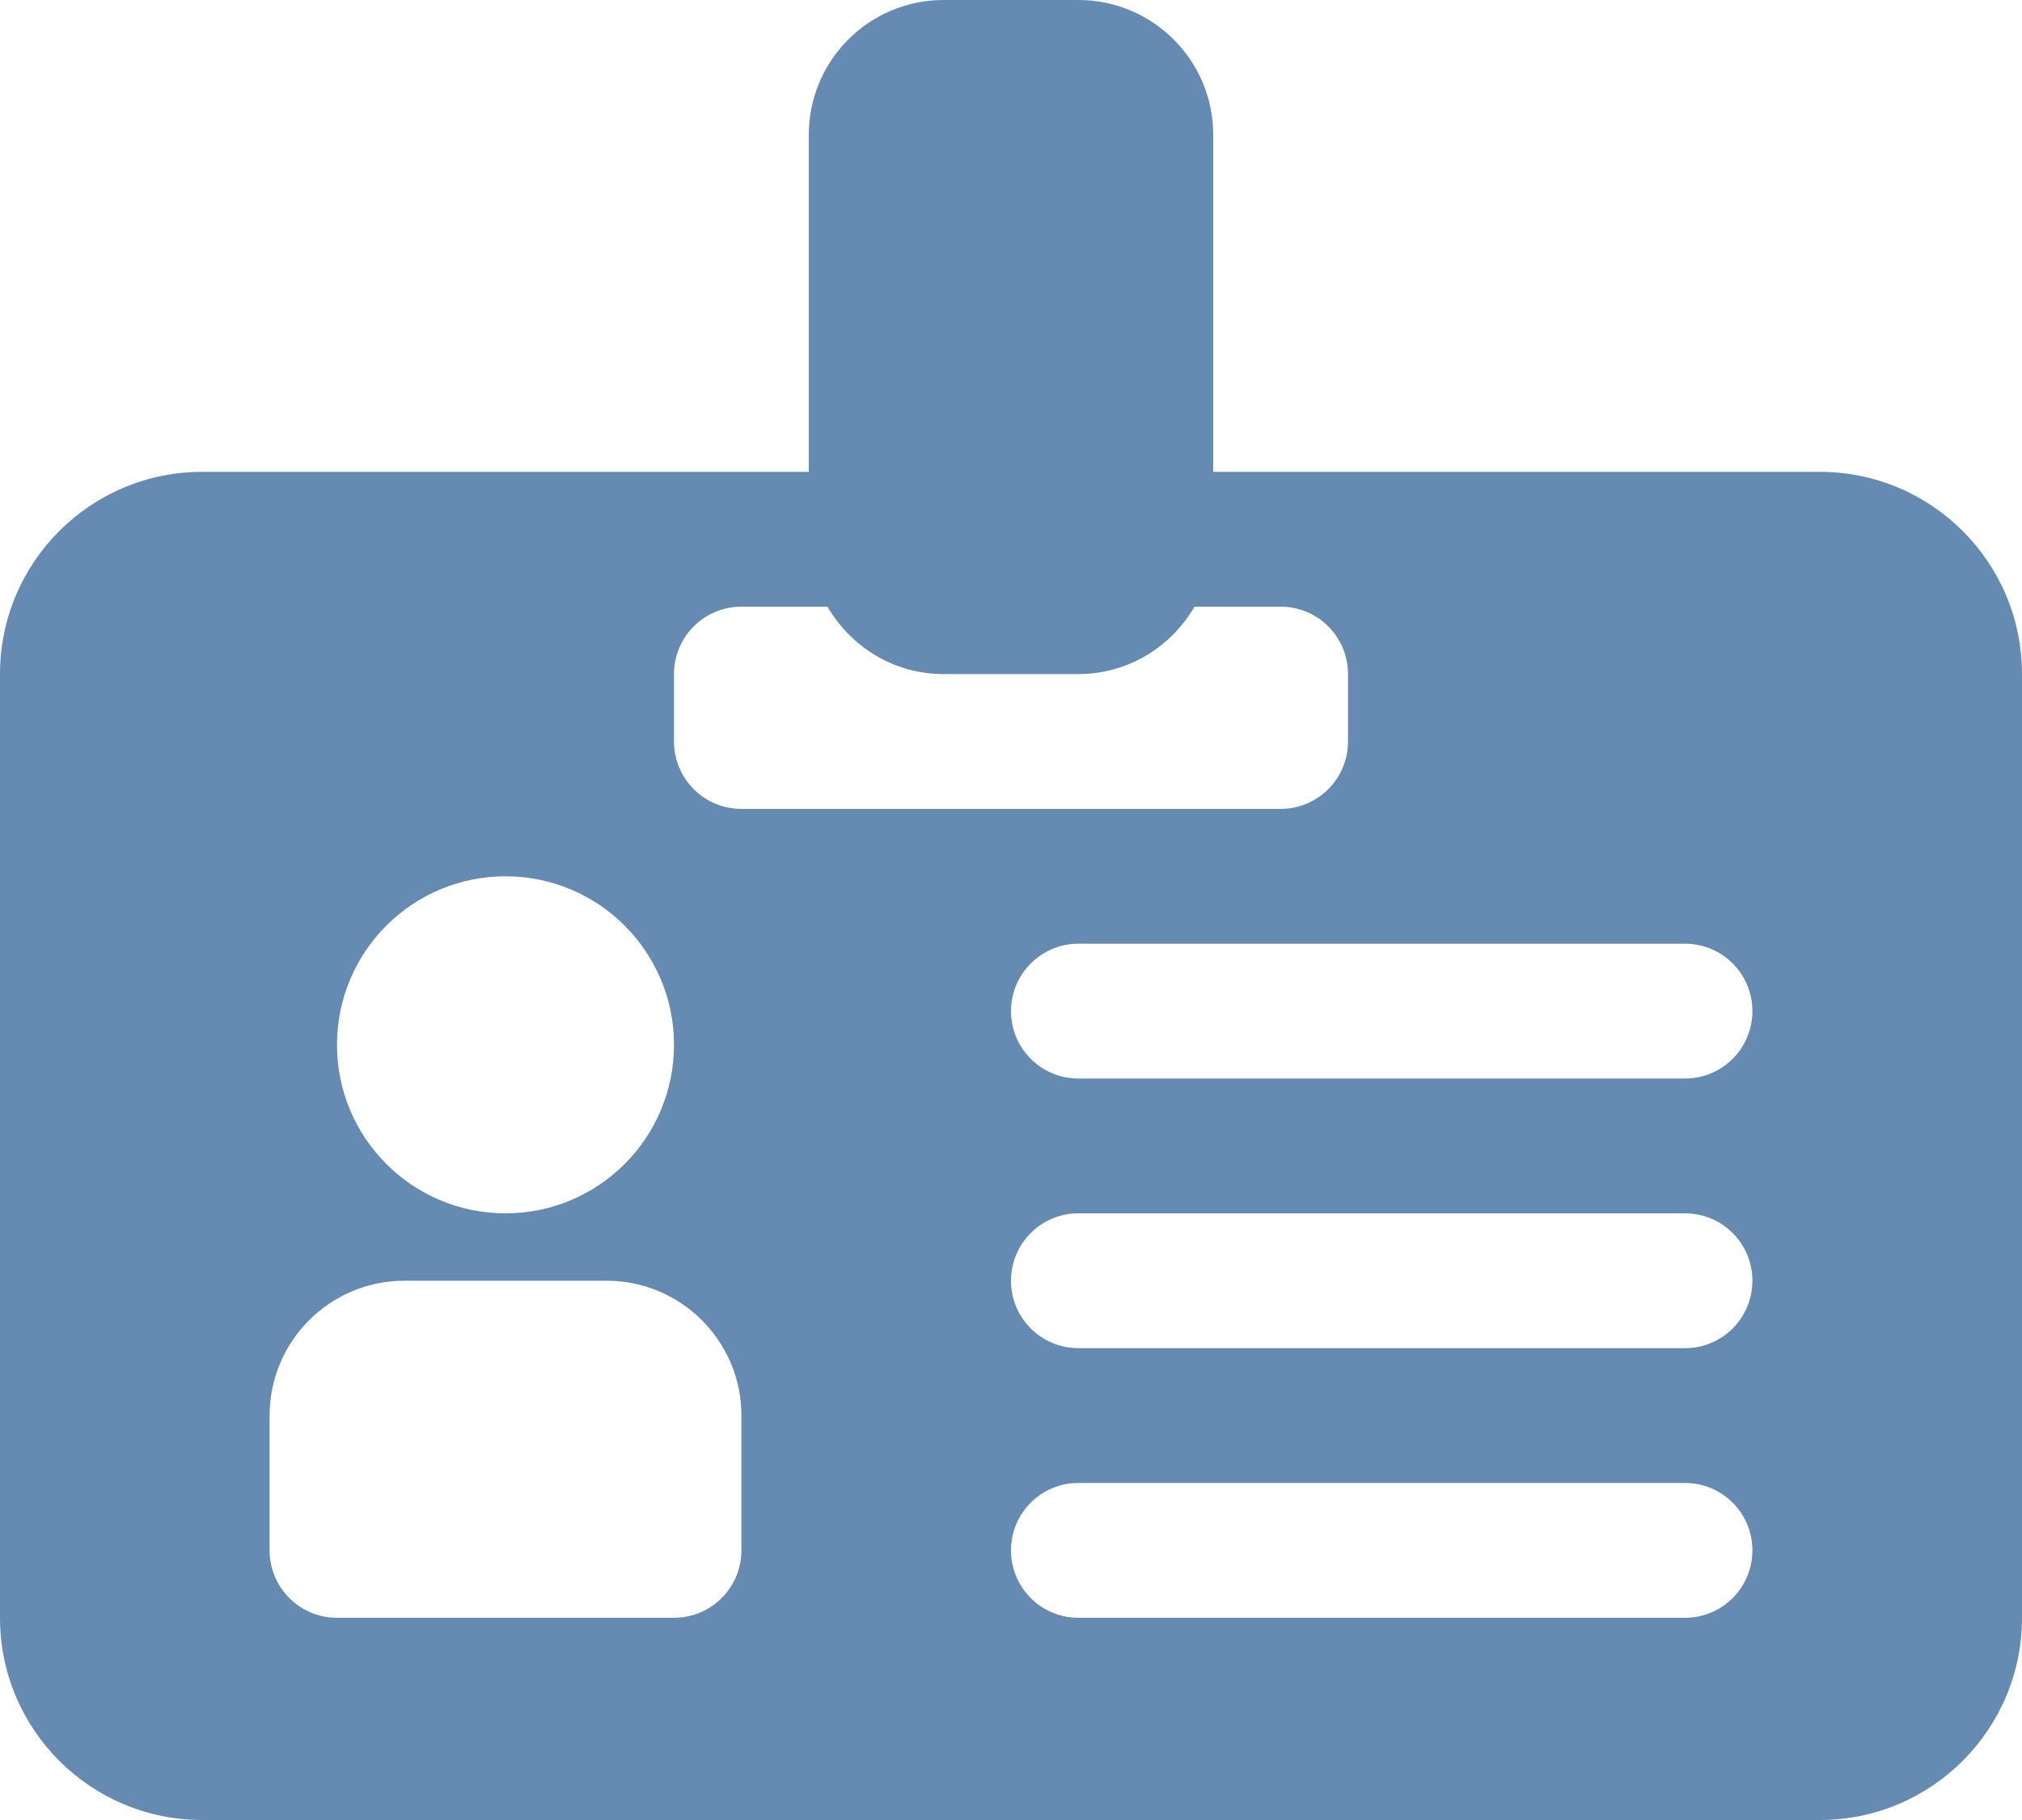 <!DOCTYPE svg PUBLIC "-//W3C//DTD SVG 1.1//EN" "http://www.w3.org/Graphics/SVG/1.1/DTD/svg11.dtd">
<!-- Generator: Adobe Illustrator 16.0.0, SVG Export Plug-In . SVG Version: 6.00 Build 0)  --><svg xmlns="http://www.w3.org/2000/svg" xmlns:xlink="http://www.w3.org/1999/xlink" version="1.1" id="Layer_1" x="0px" y="0px" width="30px" height="27px" viewBox="0 0 30 27" style="enable-background:new 0 0 30 27;" xml:space="preserve">
<g id="badge" style="fill:#668bb2">
	<path d="M27,7h-9V2c0-1.104-0.896-2-2-2h-2c-1.104,0-2,0.896-2,2v5H3c-1.657,0-3,1.343-3,3v14c0,1.657,1.343,3,3,3h24   c1.657,0,3-1.343,3-3V10C30,8.343,28.657,7,27,7z M7.5,13c1.381,0,2.5,1.119,2.5,2.5S8.881,18,7.5,18S5,16.881,5,15.5   S6.119,13,7.5,13z M11,23c0,0.553-0.447,1-1,1H5c-0.553,0-1-0.447-1-1v-2c0-1.104,0.896-2,2-2h3c1.104,0,2,0.896,2,2V23z M10,11v-1   c0-0.553,0.447-1,1-1h1.277c0.347,0.596,0.984,1,1.723,1h2c0.738,0,1.376-0.404,1.723-1H19c0.553,0,1,0.447,1,1v1   c0,0.553-0.447,1-1,1h-8C10.447,12,10,11.553,10,11z M25,24h-9c-0.553,0-1-0.447-1-1s0.447-1,1-1h9c0.553,0,1,0.447,1,1   S25.553,24,25,24z M25,20h-9c-0.553,0-1-0.447-1-1s0.447-1,1-1h9c0.553,0,1,0.447,1,1S25.553,20,25,20z M25,16h-9   c-0.553,0-1-0.447-1-1c0-0.552,0.448-1,1-1h9c0.553,0,1,0.447,1,1S25.553,16,25,16z"></path>
</g>
<g id="Layer_1_1_" style="fill:#668bb2">
</g>
</svg>
